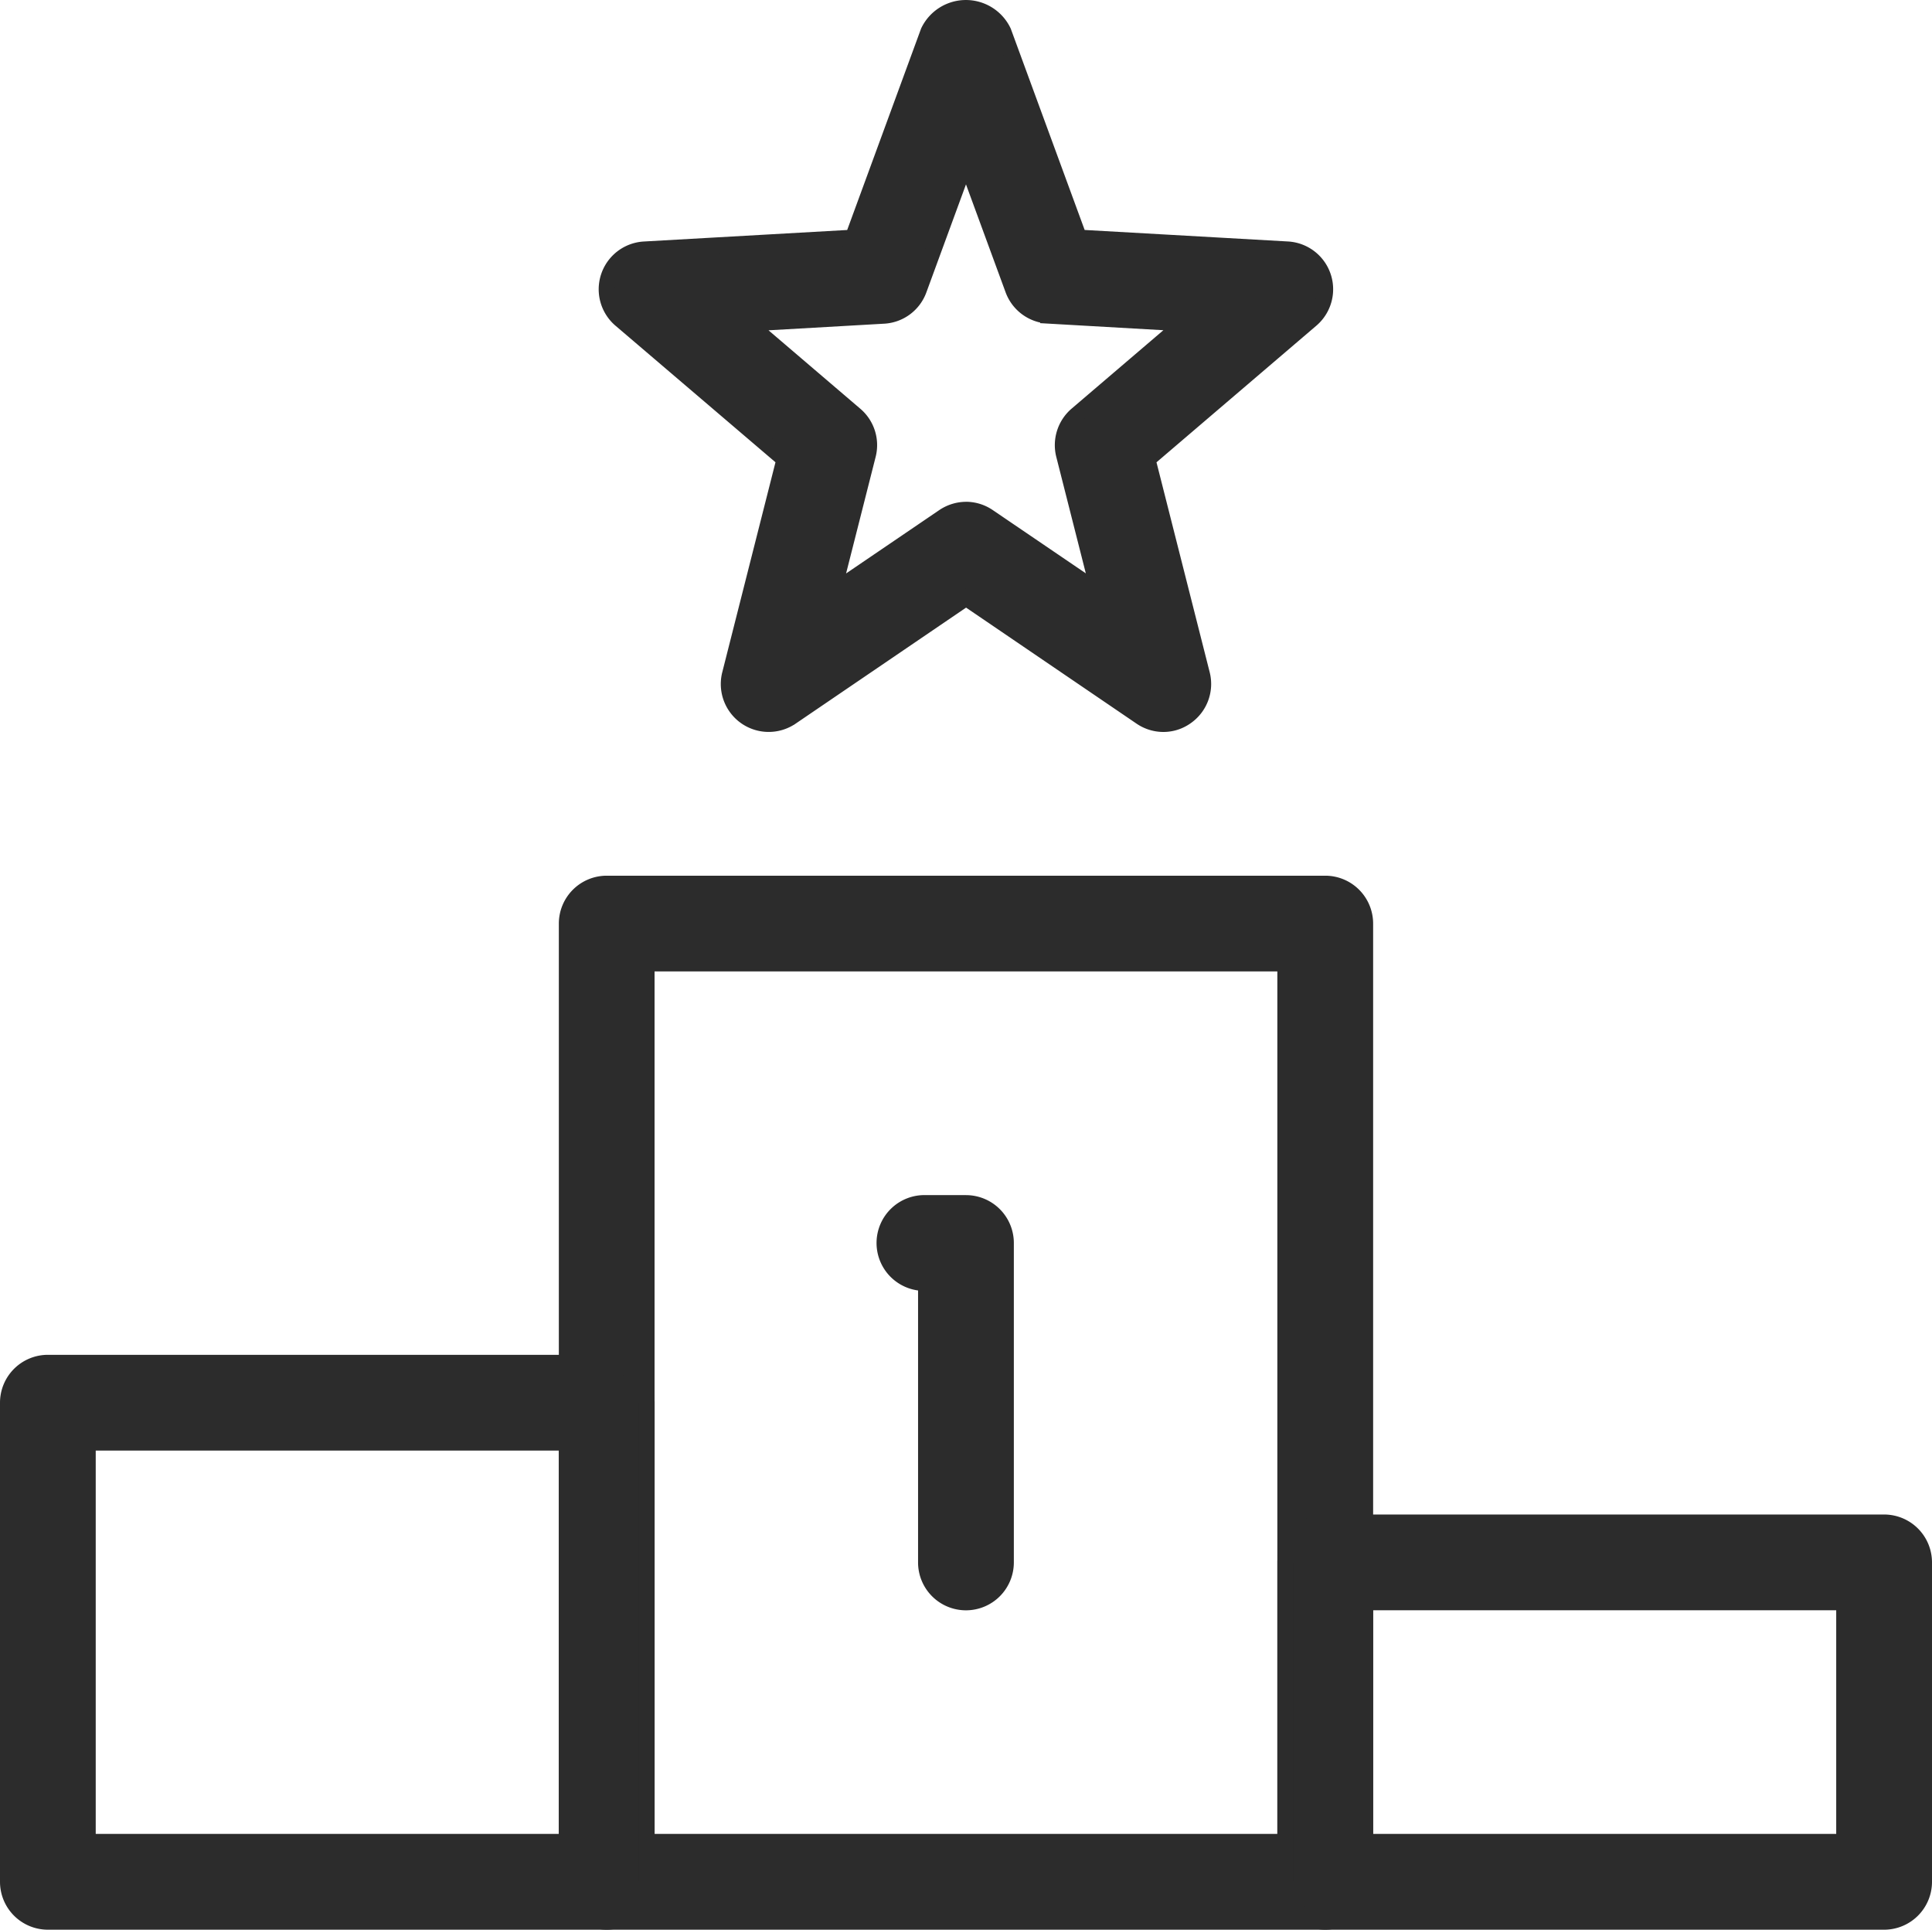 <svg xmlns="http://www.w3.org/2000/svg" width="60.549" height="60.467" viewBox="0 0 60.549 60.467">
  <g id="رقابت_قـــوی" data-name="رقابت قـــوی" transform="translate(0.25 0.217)">
    <path id="Path_12" data-name="Path 12" d="M30.769,43.527H8.251A1.251,1.251,0,0,1,7,42.276V12.251A1.251,1.251,0,0,1,8.251,11H30.769a1.251,1.251,0,0,1,1.251,1.251V42.276A1.251,1.251,0,0,1,30.769,43.527ZM9.5,41.025H29.518V13.5H9.5Z" transform="translate(10.514 16.473)" fill="#2c2c2c" stroke="#2c2c2c" stroke-width="0.5"/>
    <path id="Path_13" data-name="Path 13" d="M34.765,31.51H17.251A1.251,1.251,0,0,1,16,30.259V20.251A1.251,1.251,0,0,1,17.251,19H34.765a1.251,1.251,0,0,1,1.251,1.251V30.259A1.251,1.251,0,0,1,34.765,31.51ZM18.5,29.008H33.514V21.5H18.5Z" transform="translate(24.033 28.49)" fill="#2c2c2c" stroke="#2c2c2c" stroke-width="0.5"/>
    <path id="Path_14" data-name="Path 14" d="M18.765,34.514H1.251A1.251,1.251,0,0,1,0,33.263V18.251A1.251,1.251,0,0,1,1.251,17H18.765a1.251,1.251,0,0,1,1.251,1.251V33.263A1.251,1.251,0,0,1,18.765,34.514ZM2.5,32.012H17.514V19.5H2.5Z" transform="translate(0 25.486)" fill="#2c2c2c" stroke="#2c2c2c" stroke-width="0.5"/>
    <path id="Path_15" data-name="Path 15" d="M13.5,27.51a1.251,1.251,0,0,1-1.251-1.251V17.5a1.251,1.251,0,1,1,0-2.5H13.5a1.251,1.251,0,0,1,1.251,1.251V26.259A1.251,1.251,0,0,1,13.5,27.51Z" transform="translate(16.523 22.482)" fill="#2c2c2c" stroke="#2c2c2c" stroke-width="0.5"/>
    <path id="Path_16" data-name="Path 16" d="M24.944,22.469a1.246,1.246,0,0,1-.7-.218l-5.482-3.731-5.482,3.731a1.251,1.251,0,0,1-1.917-1.341l1.706-6.731L7.938,9.8a1.25,1.25,0,0,1,.741-2.2l6.535-.37L17.583.774a1.3,1.3,0,0,1,2.347,0L22.3,7.229l6.535.37a1.25,1.25,0,0,1,.741,2.2L24.449,14.18l1.706,6.731a1.249,1.249,0,0,1-.5,1.331A1.222,1.222,0,0,1,24.944,22.469Zm-6.185-6.713a1.246,1.246,0,0,1,.7.218l3.46,2.352-1.088-4.289a1.256,1.256,0,0,1,.4-1.259l3.35-2.862-4.246-.243a1.249,1.249,0,0,1-1.1-.818L18.759,4.835,17.283,8.858a1.245,1.245,0,0,1-1.1.818l-4.248.243,3.35,2.862a1.246,1.246,0,0,1,.4,1.259l-1.088,4.289,3.46-2.352a1.262,1.262,0,0,1,.706-.22Z" transform="translate(11.265 0)" fill="#2c2c2c" stroke="#2c2c2c" stroke-width="0.5"/>
  </g>
</svg>
